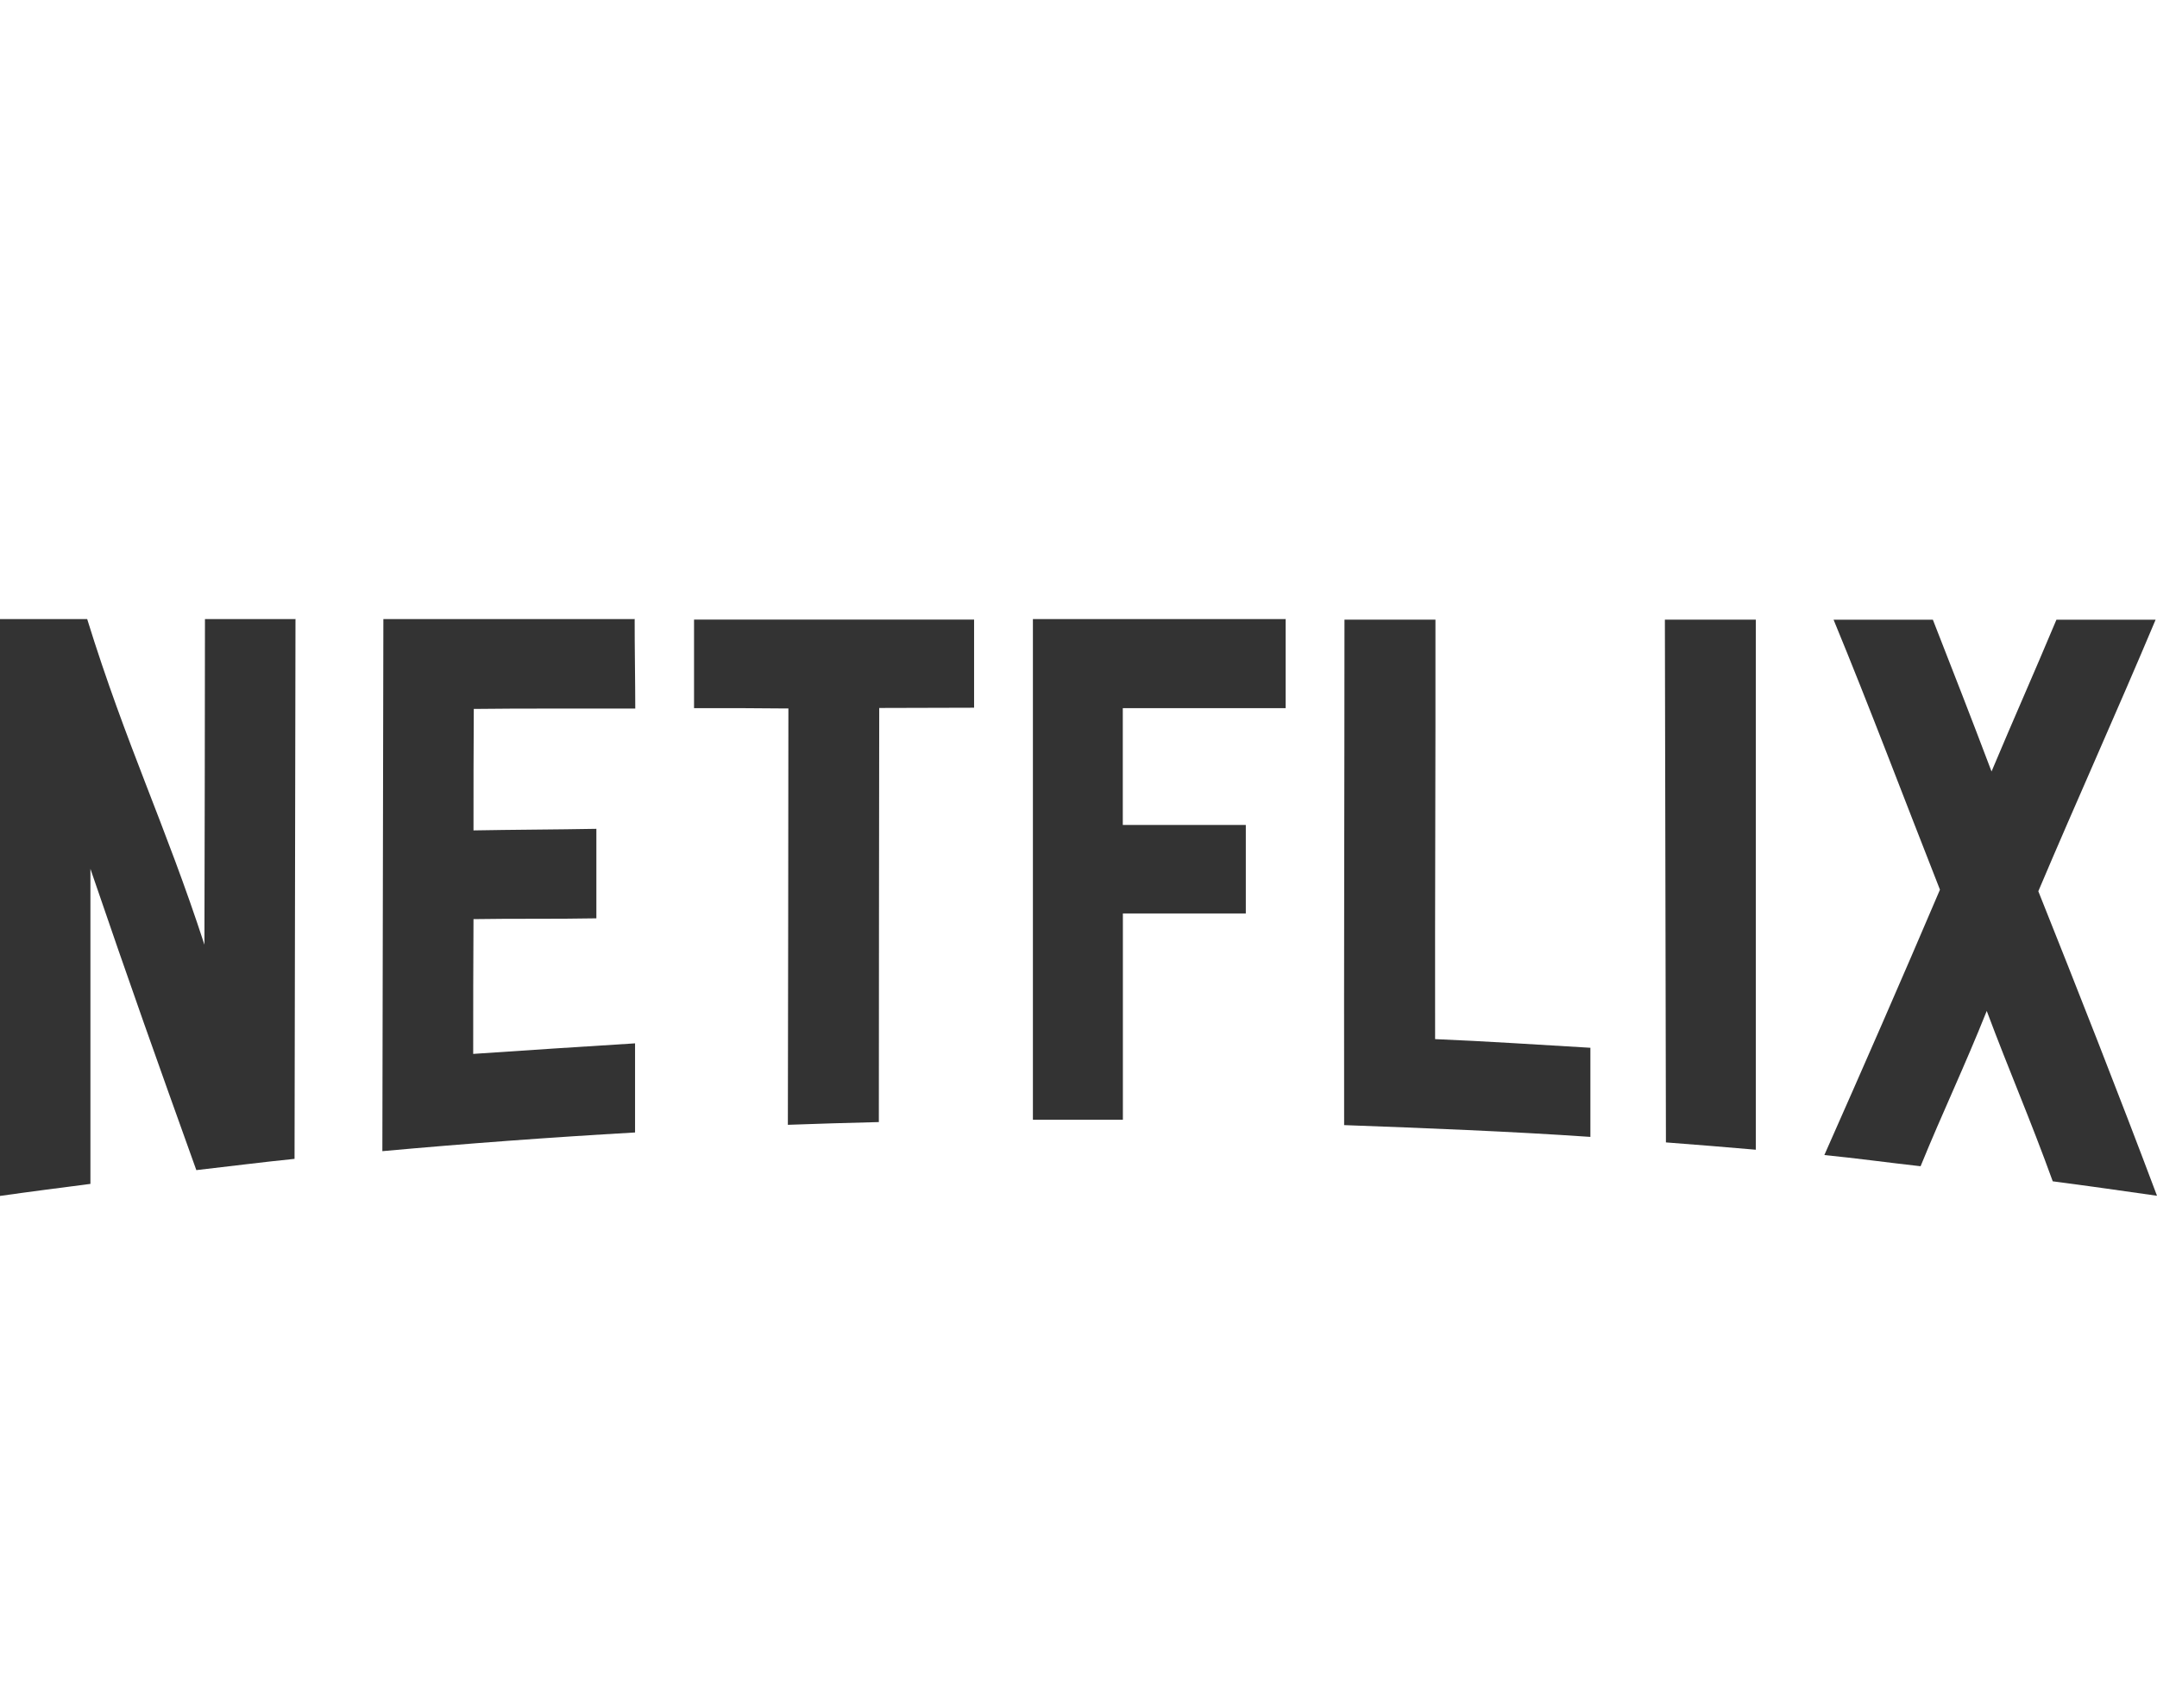 <svg width="101" height="80" viewBox="0 0 101 80" fill="none" xmlns="http://www.w3.org/2000/svg">
<g clip-path="url(#clip0_1871_13766)">
<path d="M13.848 28.993H9.597C9.597 34.753 9.581 38.484 9.572 44.243C7.746 38.63 5.915 34.909 4.082 28.993H0V56.01C1.377 55.814 2.855 55.625 4.234 55.446C4.234 49.803 4.234 46.335 4.234 40.692C6.132 46.246 7.299 49.521 9.193 54.801C10.678 54.633 12.307 54.423 13.792 54.274C13.809 45.853 13.824 37.43 13.836 29.007" fill="#333333"/>
<path d="M29.73 28.993H17.951C17.935 37.298 17.92 45.605 17.904 53.913C21.844 53.556 25.788 53.264 29.736 53.038C29.736 51.824 29.736 50.08 29.736 48.864C27.165 49.023 24.715 49.185 22.157 49.358C22.157 47.124 22.157 45.28 22.171 43.046C24.041 43.014 26.015 43.046 27.925 43.009C27.925 41.789 27.925 40.037 27.925 38.817C26.031 38.852 24.032 38.856 22.171 38.891C22.171 36.658 22.171 35.433 22.185 33.202C23.354 33.188 24.504 33.185 25.65 33.185H26.854C27.81 33.185 28.769 33.185 29.746 33.185C29.746 31.972 29.715 30.227 29.718 29.012" fill="#333333"/>
<path d="M45.607 29.018H32.498C32.498 30.223 32.498 31.96 32.498 33.166H33.061C33.632 33.166 34.2 33.166 34.77 33.166C35.341 33.166 35.909 33.178 36.479 33.178H36.916C36.916 39.872 36.9 45.987 36.891 52.679C38.277 52.627 39.764 52.586 41.151 52.551C41.151 45.892 41.164 39.816 41.169 33.157L45.611 33.145C45.611 31.96 45.611 30.195 45.611 29.007" fill="#333333"/>
<path d="M60.193 28.993H48.365C48.365 36.809 48.365 44.625 48.365 52.441H49.749C50.685 52.441 51.648 52.441 52.578 52.441C52.578 49.125 52.578 46.097 52.578 42.781H53.28H54.949H56.633C57.208 42.781 57.778 42.781 58.334 42.781C58.334 41.593 58.334 39.823 58.334 38.635C57.809 38.635 57.271 38.635 56.726 38.635H54.965H53.226H52.574C52.574 36.502 52.574 35.3 52.574 33.167H56.761C57.902 33.167 59.045 33.167 60.2 33.167C60.2 31.974 60.2 30.169 60.2 28.975" fill="#333333"/>
<path d="M62.954 29.021C62.954 36.912 62.926 44.802 62.938 52.693C66.719 52.833 70.693 52.986 74.469 53.245C74.469 52.031 74.469 50.287 74.469 49.071C72.077 48.931 69.59 48.764 67.198 48.666C67.186 41.912 67.224 35.777 67.214 29.021H62.954Z" fill="#333333"/>
<path d="M77.957 29.021L78.006 53.503C79.392 53.608 80.826 53.725 82.215 53.846C82.215 45.578 82.215 37.303 82.215 29.021H77.957Z" fill="#333333"/>
<path d="M85.855 29.021C87.557 33.148 89.112 37.284 90.837 41.667C89.044 45.876 87.215 50.052 85.424 54.095C86.909 54.242 88.445 54.454 89.93 54.619C90.993 52.02 91.961 50.017 93.028 47.346C94.091 50.191 95.057 52.39 96.118 55.325C97.601 55.518 99.52 55.79 101 56.002C99.207 51.226 97.245 46.253 95.443 41.74C97.238 37.501 99.071 33.453 100.935 29.023H96.291C95.141 31.762 94.349 33.523 93.252 36.131C92.226 33.418 91.536 31.662 90.505 29.023H85.855" fill="#333333"/>
</g>
<defs>
<clipPath id="clip0_1871_13766">
<rect width="101" height="27" fill="white" transform="translate(0 29)"/>
</clipPath>
</defs>
</svg>
